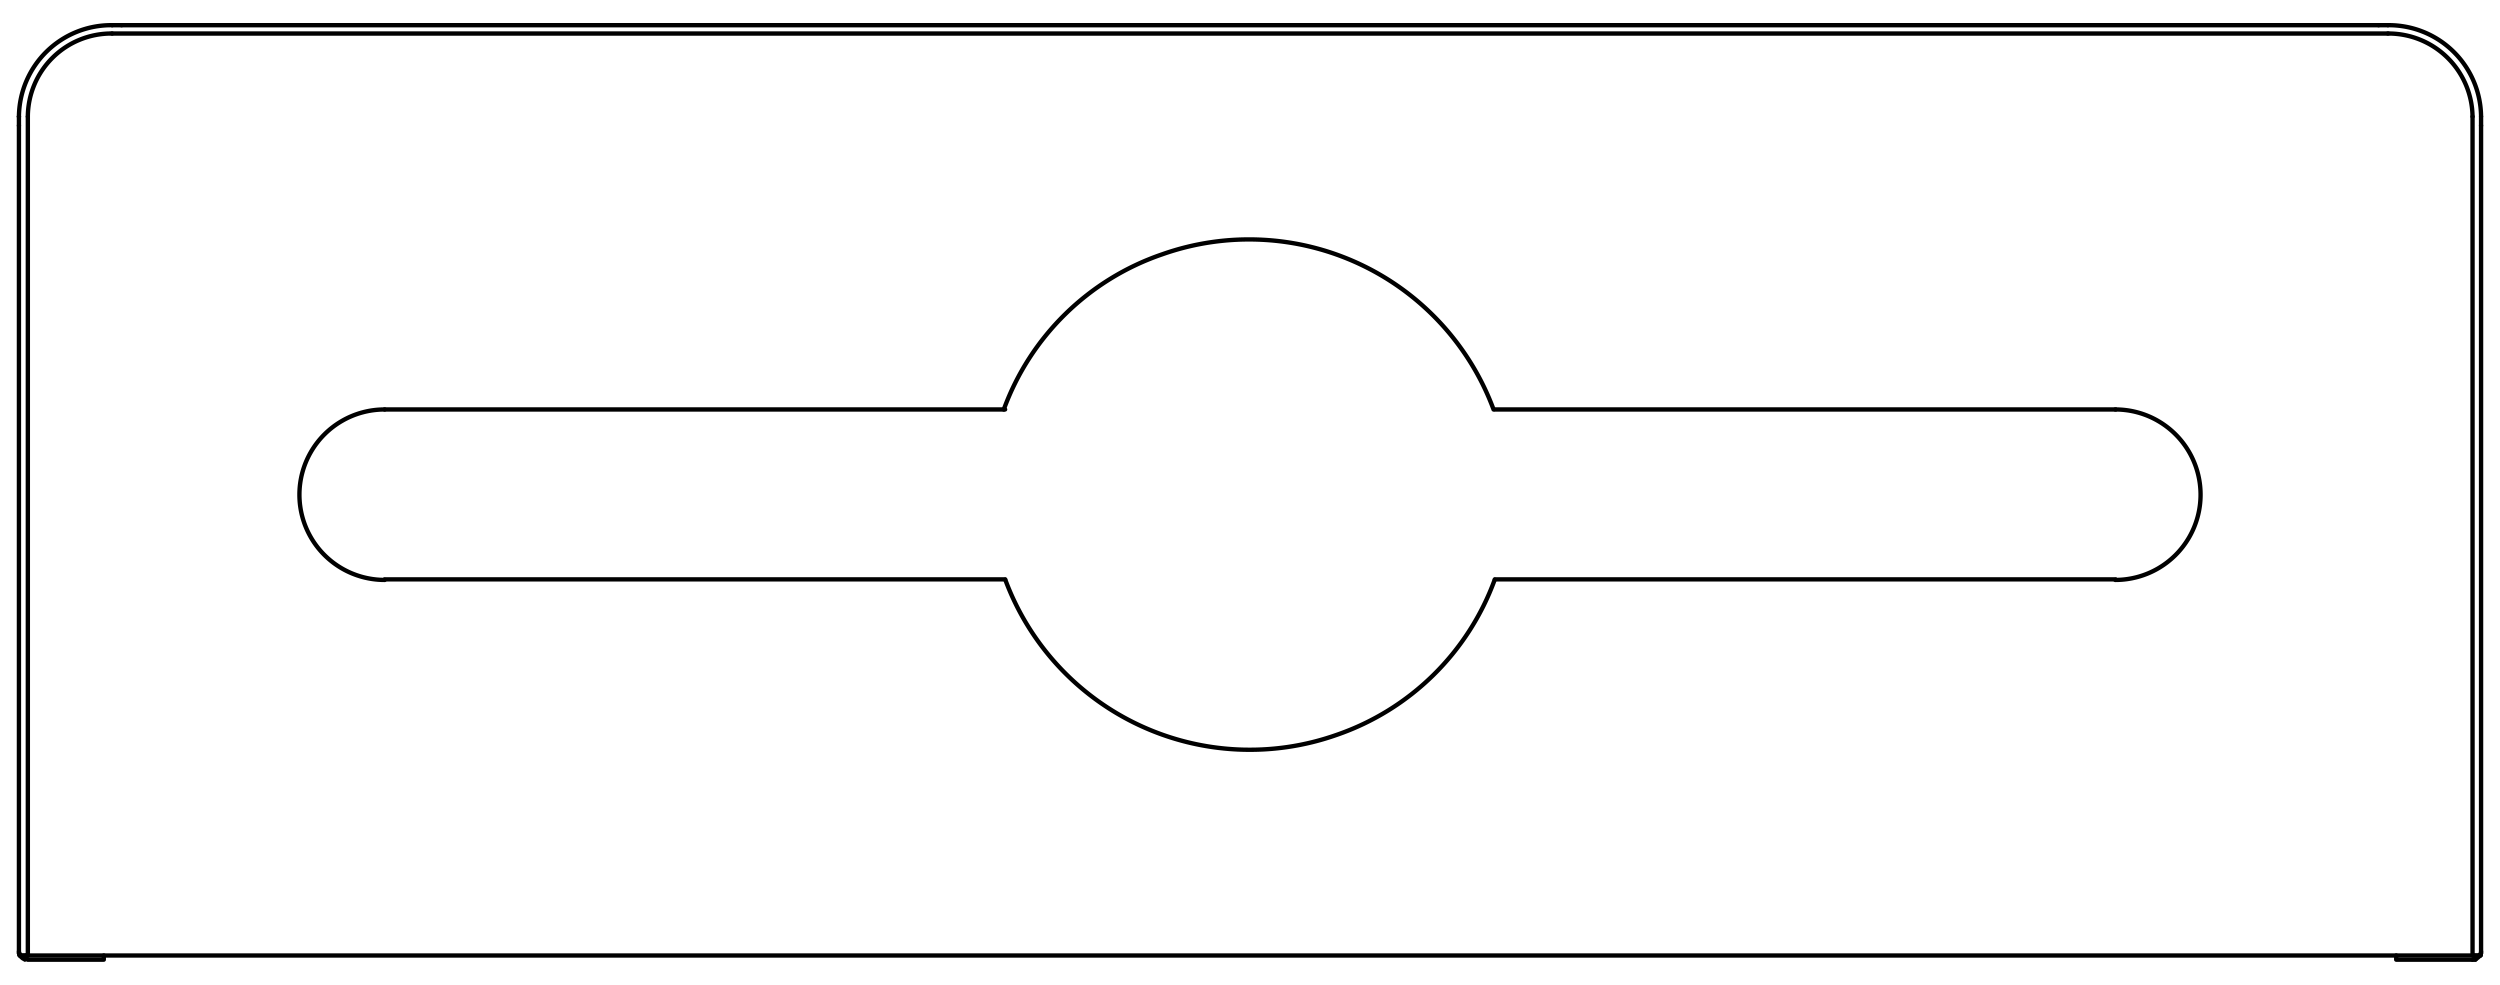 <?xml version="1.0" encoding="UTF-8"?> <svg xmlns="http://www.w3.org/2000/svg" id="Layer_1" data-name="Layer 1" viewBox="0 0 132 52"><defs><style>.cls-1{fill:none;stroke:#000;stroke-linecap:round;stroke-linejoin:round;stroke-width:0.23px;}</style></defs><path class="cls-1" d="M131,6.14a4.87,4.87,0,0,0-4.91-4.81"></path><path class="cls-1" d="M5.92,1.33A4.87,4.87,0,0,0,1,6.14"></path><polyline class="cls-1" points="131 6.16 131 6.16 131 6.63 131 50.23"></polyline><line class="cls-1" x1="130.55" y1="50.44" x2="130.97" y2="50.44"></line><polyline class="cls-1" points="130.97 50.44 130.97 50.39 130.99 50.35 131 50.32"></polyline><polyline class="cls-1" points="5.91 1.33 6.42 1.33 125.59 1.33 126.09 1.33"></polyline><line class="cls-1" x1="1" y1="6.16" x2="1" y2="6.16"></line><polyline class="cls-1" points="1 50.23 1 6.63 1 6.16"></polyline><line class="cls-1" x1="1.04" y1="50.44" x2="1.47" y2="50.44"></line><polyline class="cls-1" points="1 50.32 1.01 50.35 1.04 50.39 1.04 50.44"></polyline><line class="cls-1" x1="131" y1="6.63" x2="131" y2="6.63"></line><line class="cls-1" x1="125.59" y1="1.33" x2="125.59" y2="1.33"></line><line class="cls-1" x1="6.42" y1="1.33" x2="6.42" y2="1.33"></line><line class="cls-1" x1="1" y1="6.63" x2="1" y2="6.63"></line><polyline class="cls-1" points="1.47 50.67 4.56 50.67 5.48 50.67 5.48 50.45"></polyline><polyline class="cls-1" points="126.52 50.45 126.52 50.67 127.45 50.67 130.55 50.67"></polyline><line class="cls-1" x1="1" y1="50.32" x2="1" y2="50.24"></line><line class="cls-1" x1="1.3" y1="50.64" x2="1.45" y2="50.64"></line><polyline class="cls-1" points="1.31 50.64 1.31 50.64 1.27 50.63 1.2 50.6 1.11 50.52 1.06 50.45"></polyline><line class="cls-1" x1="1.04" y1="50.42" x2="1.04" y2="50.38"></line><line class="cls-1" x1="1.01" y1="50.33" x2="1.01" y2="50.33"></line><line class="cls-1" x1="1.38" y1="50.45" x2="1.31" y2="50.66"></line><line class="cls-1" x1="1.04" y1="50.38" x2="1.04" y2="50.38"></line><line class="cls-1" x1="1.04" y1="50.45" x2="1.04" y2="50.45"></line><line class="cls-1" x1="131" y1="50.32" x2="131" y2="50.24"></line><line class="cls-1" x1="130.97" y1="50.38" x2="130.97" y2="50.38"></line><line class="cls-1" x1="130.97" y1="50.38" x2="130.97" y2="50.42"></line><polyline class="cls-1" points="130.94 50.45 130.87 50.53 130.77 50.61 130.72 50.64 130.7 50.64"></polyline><line class="cls-1" x1="130.55" y1="50.67" x2="130.7" y2="50.67"></line><line class="cls-1" x1="130.97" y1="50.38" x2="130.97" y2="50.38"></line><line class="cls-1" x1="130.62" y1="50.45" x2="130.7" y2="50.66"></line><line class="cls-1" x1="130.97" y1="50.45" x2="130.97" y2="50.45"></line><line class="cls-1" x1="111.7" y1="30.59" x2="78.93" y2="30.59"></line><path class="cls-1" d="M111.69,30.62a4.5,4.5,0,0,0,0-9"></path><line class="cls-1" x1="78.93" y1="21.62" x2="111.71" y2="21.62"></line><path class="cls-1" d="M78.86,21.62a13.77,13.77,0,0,0-17.5-8.19A13.58,13.58,0,0,0,53,21.62"></path><line class="cls-1" x1="20.31" y1="21.62" x2="53.07" y2="21.62"></line><path class="cls-1" d="M20.31,21.62a4.5,4.5,0,0,0,0,9"></path><line class="cls-1" x1="53.07" y1="30.59" x2="20.31" y2="30.59"></line><path class="cls-1" d="M53.08,30.61a13.77,13.77,0,0,0,17.5,8.19,13.59,13.59,0,0,0,8.34-8.19"></path><line class="cls-1" x1="5.91" y1="1.77" x2="126.09" y2="1.77"></line><path class="cls-1" d="M130.55,6.15a4.44,4.44,0,0,0-4.47-4.38"></path><polyline class="cls-1" points="130.55 6.16 130.55 50.45 1.47 50.45 1.47 6.16"></polyline><path class="cls-1" d="M5.92,1.77A4.41,4.41,0,0,0,1.47,6.15"></path></svg> 
